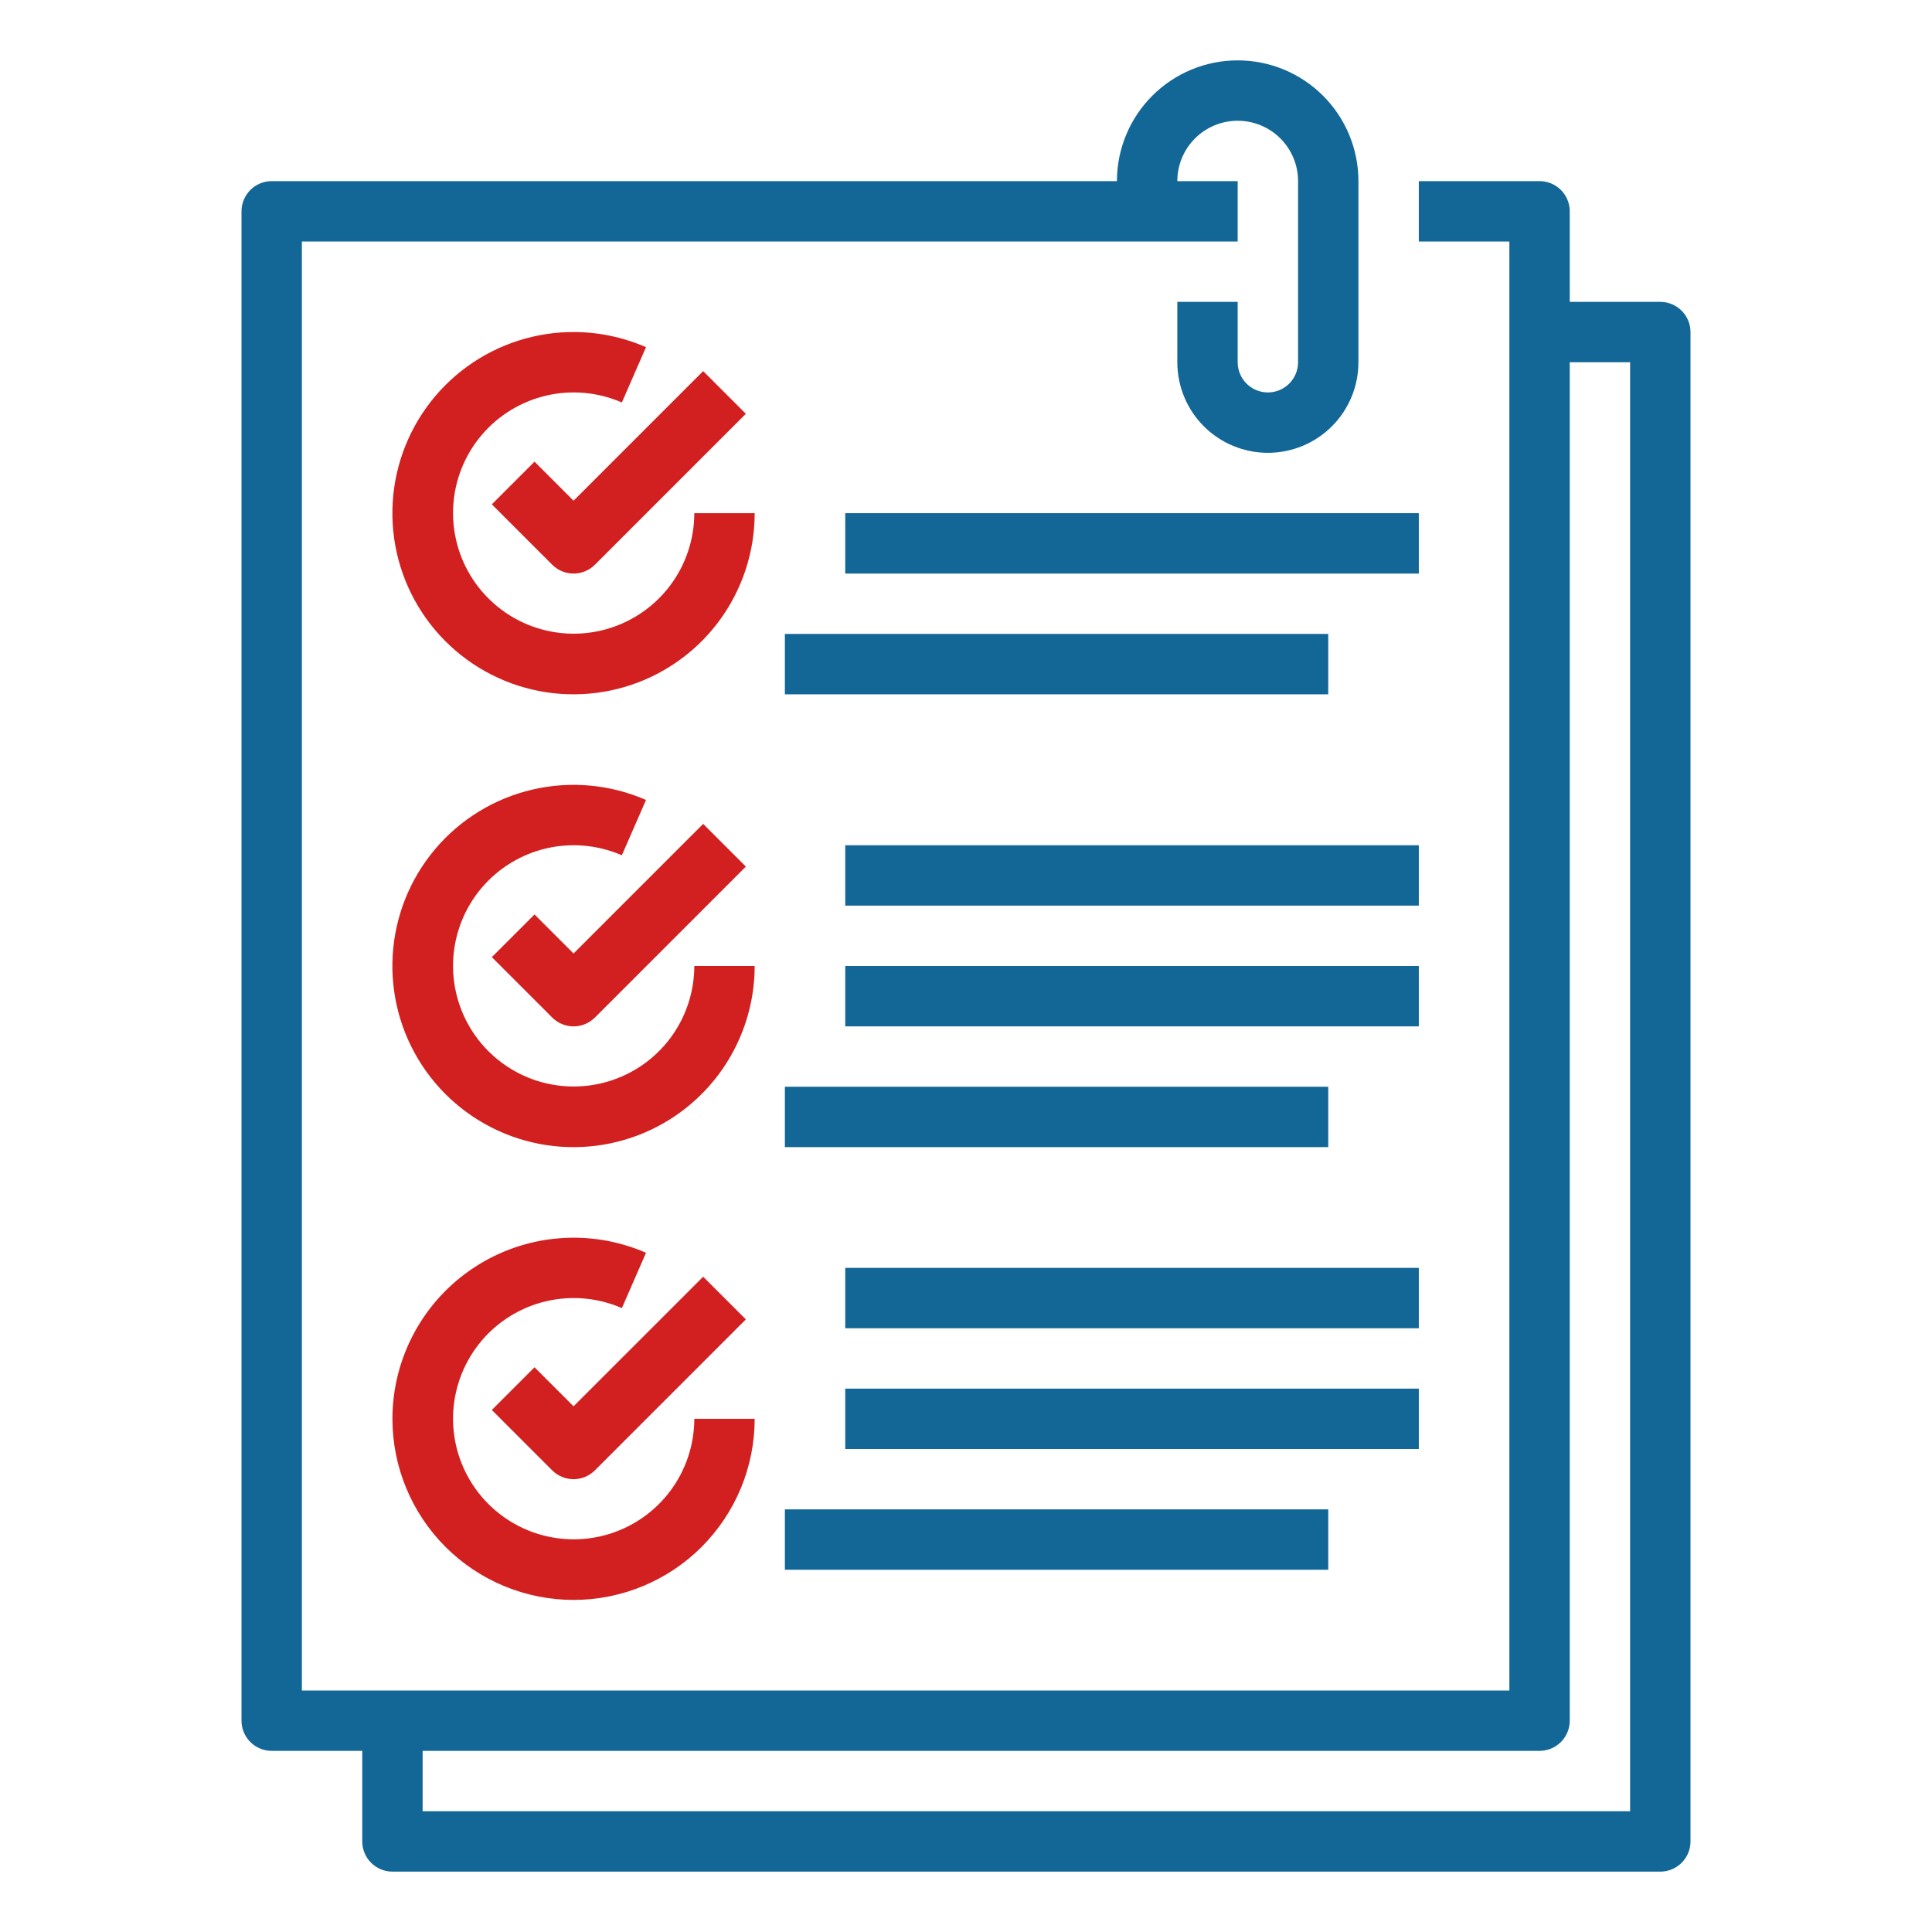 <svg width="100" height="100" viewBox="0 0 100 100" fill="none" xmlns="http://www.w3.org/2000/svg">
<g clip-path="url(#clip0_2686_870)">
<path d="M27.667 23.895L25.457 26.105L28.582 29.23C28.728 29.375 28.9 29.49 29.089 29.569C29.279 29.647 29.482 29.688 29.687 29.688C29.893 29.688 30.096 29.647 30.285 29.569C30.475 29.49 30.647 29.375 30.792 29.23L38.605 21.417L36.395 19.208L29.687 25.916L27.667 23.895Z" fill="#D22020"/>
<path d="M35.937 26.562C35.936 27.907 35.501 29.214 34.697 30.291C33.893 31.368 32.762 32.157 31.474 32.54C30.186 32.924 28.808 32.881 27.546 32.419C26.284 31.957 25.205 31.099 24.469 29.975C23.733 28.85 23.38 27.518 23.461 26.176C23.543 24.835 24.055 23.555 24.922 22.528C25.79 21.501 26.965 20.782 28.274 20.476C29.582 20.17 30.955 20.295 32.187 20.832L33.437 17.969C31.587 17.161 29.525 16.972 27.559 17.43C25.592 17.888 23.826 18.969 22.523 20.511C21.22 22.054 20.45 23.976 20.327 25.991C20.204 28.006 20.735 30.008 21.841 31.697C22.947 33.386 24.568 34.674 26.464 35.367C28.36 36.061 30.43 36.124 32.365 35.547C34.3 34.971 35.997 33.785 37.204 32.166C38.41 30.547 39.062 28.582 39.062 26.562H35.937Z" fill="#D22020"/>
<path d="M27.667 47.333L25.457 49.542L28.582 52.667C28.728 52.812 28.9 52.928 29.089 53.006C29.279 53.085 29.482 53.125 29.687 53.125C29.893 53.125 30.096 53.085 30.285 53.006C30.475 52.928 30.647 52.812 30.792 52.667L38.605 44.855L36.395 42.645L29.687 49.353L27.667 47.333Z" fill="#D22020"/>
<path d="M35.937 50C35.936 51.344 35.501 52.652 34.697 53.729C33.893 54.806 32.762 55.595 31.474 55.978C30.186 56.361 28.808 56.319 27.546 55.856C26.284 55.394 25.205 54.537 24.469 53.412C23.733 52.288 23.38 50.956 23.461 49.614C23.543 48.272 24.055 46.993 24.922 45.966C25.79 44.939 26.965 44.219 28.274 43.913C29.582 43.608 30.955 43.733 32.187 44.269L33.437 41.406C31.587 40.598 29.525 40.41 27.559 40.868C25.592 41.326 23.826 42.406 22.523 43.949C21.22 45.491 20.45 47.413 20.327 49.428C20.204 51.444 20.735 53.445 21.841 55.135C22.947 56.824 24.568 58.111 26.464 58.805C28.36 59.499 30.43 59.562 32.365 58.985C34.3 58.408 35.997 57.222 37.204 55.603C38.41 53.984 39.062 52.019 39.062 50H35.937Z" fill="#D22020"/>
<path d="M27.667 70.77L25.457 72.98L28.582 76.105C28.728 76.25 28.9 76.365 29.089 76.444C29.279 76.522 29.482 76.563 29.687 76.563C29.893 76.563 30.096 76.522 30.285 76.444C30.475 76.365 30.647 76.25 30.792 76.105L38.605 68.292L36.395 66.083L29.687 72.79L27.667 70.77Z" fill="#D22020"/>
<path d="M20.312 73.438C20.312 75.924 21.3 78.308 23.058 80.067C24.817 81.825 27.201 82.812 29.688 82.812C32.174 82.812 34.559 81.825 36.317 80.067C38.075 78.308 39.062 75.924 39.062 73.438H35.938C35.936 74.782 35.501 76.089 34.697 77.166C33.893 78.244 32.763 79.032 31.474 79.416C30.186 79.799 28.808 79.756 27.546 79.294C26.284 78.832 25.205 77.975 24.469 76.85C23.733 75.725 23.379 74.393 23.461 73.052C23.543 71.71 24.055 70.43 24.922 69.403C25.79 68.376 26.965 67.656 28.274 67.351C29.583 67.045 30.955 67.17 32.188 67.707L33.438 64.844C32.011 64.222 30.451 63.965 28.901 64.097C27.35 64.228 25.856 64.743 24.554 65.596C23.252 66.448 22.182 67.611 21.442 68.98C20.701 70.349 20.313 71.881 20.312 73.438Z" fill="#D22020"/>
<path d="M85.938 15.625H81.25V10.938C81.25 10.523 81.085 10.126 80.792 9.833C80.499 9.54 80.102 9.375 79.688 9.375H73.438V12.5H78.125V87.5H15.625V12.5H64.062V9.375H60.938C60.938 8.546 61.267 7.751 61.853 7.165C62.439 6.579 63.234 6.25 64.062 6.25C64.891 6.25 65.686 6.579 66.272 7.165C66.858 7.751 67.188 8.546 67.188 9.375V18.75C67.188 19.164 67.023 19.562 66.73 19.855C66.437 20.148 66.039 20.312 65.625 20.312C65.211 20.312 64.813 20.148 64.52 19.855C64.227 19.562 64.062 19.164 64.062 18.75V15.625H60.938V18.75C60.938 19.993 61.431 21.186 62.31 22.065C63.19 22.944 64.382 23.438 65.625 23.438C66.868 23.438 68.061 22.944 68.94 22.065C69.819 21.186 70.312 19.993 70.312 18.75V9.375C70.312 7.717 69.654 6.128 68.482 4.956C67.31 3.783 65.72 3.125 64.062 3.125C62.405 3.125 60.815 3.783 59.643 4.956C58.471 6.128 57.812 7.717 57.812 9.375H14.062C13.648 9.375 13.251 9.54 12.958 9.833C12.665 10.126 12.5 10.523 12.5 10.938V89.062C12.5 89.477 12.665 89.874 12.958 90.167C13.251 90.46 13.648 90.625 14.062 90.625H18.75V95.312C18.75 95.727 18.915 96.124 19.208 96.417C19.501 96.71 19.898 96.875 20.312 96.875H85.938C86.352 96.875 86.749 96.71 87.042 96.417C87.335 96.124 87.5 95.727 87.5 95.312V17.188C87.5 16.773 87.335 16.376 87.042 16.083C86.749 15.79 86.352 15.625 85.938 15.625ZM84.375 93.75H21.875V90.625H79.688C80.102 90.625 80.499 90.46 80.792 90.167C81.085 89.874 81.25 89.477 81.25 89.062V18.75H84.375V93.75Z" fill="#136797"/>
<path d="M68.75 32.812H40.625V35.938H68.75V32.812Z" fill="#136797"/>
<path d="M73.438 26.562H43.75V29.688H73.438V26.562Z" fill="#136797"/>
<path d="M68.75 56.25H40.625V59.375H68.75V56.25Z" fill="#136797"/>
<path d="M73.438 50H43.75V53.125H73.438V50Z" fill="#136797"/>
<path d="M73.438 43.75H43.75V46.875H73.438V43.75Z" fill="#136797"/>
<path d="M68.75 78.125H40.625V81.25H68.75V78.125Z" fill="#136797"/>
<path d="M73.438 71.875H43.75V75H73.438V71.875Z" fill="#136797"/>
<path d="M73.438 65.625H43.75V68.75H73.438V65.625Z" fill="#136797"/>
</g>
<defs>
<clipPath id="clip0_2686_870">
<rect width="100" height="100" fill="white"/>
</clipPath>
</defs>
</svg>
